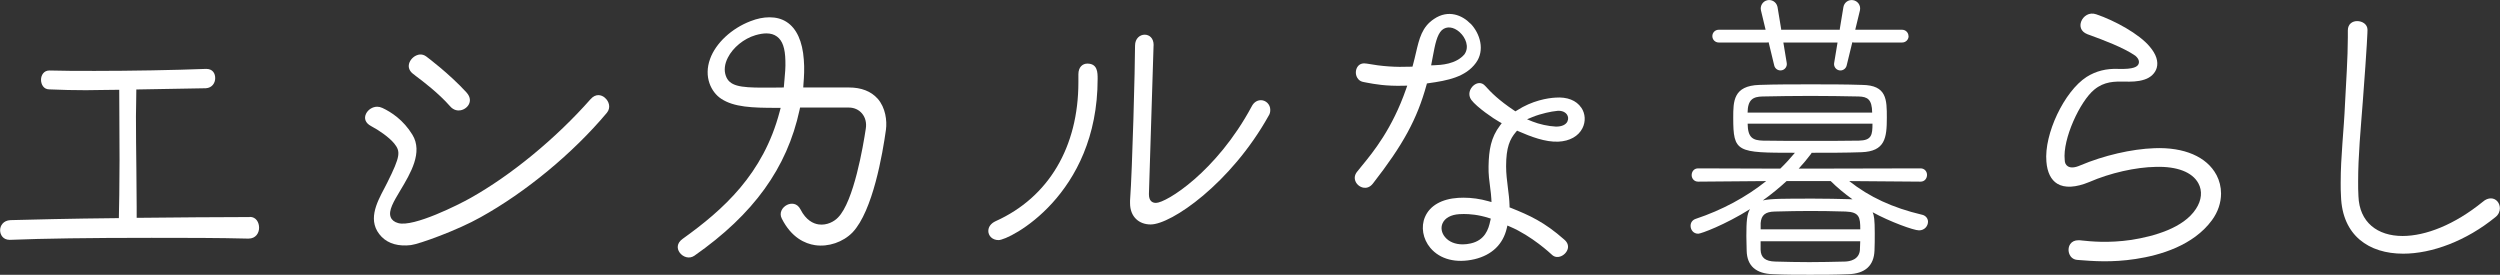 <?xml version="1.0" encoding="UTF-8"?>
<svg xmlns="http://www.w3.org/2000/svg" viewBox="0 0 485.84 53.4">
  <rect x="0" y="0" width="485.84" height="53.4" fill="#333333" stroke="none"/>
  <defs>
    <style>
      .fill-logo {
        fill: #ffffff;
      }
    </style>
  </defs>
  <path class="fill-logo" d="M48.54,42.18c-6.22,0-14.11.08-21.72.15h-.26s0-2.18,0-2.18c0-2.09-.03-4.73-.06-7.51-.04-3.33-.08-6.77-.08-10.03,0-.93.02-1.84.04-2.71.01-.82.03-1.61.03-2.36v-.15l13.52-.24c1.24-.08,1.81-1.06,1.81-1.96s-.46-1.8-1.74-1.8h-.06c-6.2.24-14.67.39-21.58.39-3.28,0-6.39,0-8.8-.08h-.06c-1.06,0-1.61.91-1.61,1.8s.5,1.87,1.61,1.87c2.42.11,4.81.16,7.11.16.94,0,1.92-.01,2.96-.04,1.09-.02,2.21-.04,3.36-.04h.16v.16c0,.92,0,2.35.02,4.08.01,2.69.04,6.05.04,9.4,0,4.95-.09,9.44-.13,11.16v.14h-.15c-9.36.09-17.13.29-20.93.39-1.37.07-2,1.06-2,1.96s.58,1.87,1.86,1.87h.07c6.5-.26,15.25-.39,27.51-.39,6.44,0,13.1,0,18.77.15h.06c1.42,0,2.06-1.09,2.06-2.11s-.56-2.11-1.81-2.11Z"/>
  <path class="fill-logo" d="M117.55,18.99c-.7-.6-1.79-.84-2.79.29-6.71,7.61-15.45,14.8-23.4,19.24-2.06,1.17-11.02,5.7-13.99,4.83-.73-.2-1.22-.59-1.44-1.14-.5-1.26.55-3.01,1.88-5.23,1.97-3.29,4.42-7.38,2.34-10.79-1.74-2.86-4.13-4.42-5.83-5.21-.34-.16-.68-.24-1.01-.24-.93,0-1.78.58-2.16,1.33-.48.95-.12,1.86.96,2.43,1.48.78,3.45,2.12,4.49,3.37,1.25,1.57,1.27,2.39-1.35,7.64-.17.34-.36.7-.55,1.07-1.53,2.89-3.44,6.49-.51,9.47,1.32,1.32,3.28,1.87,5.67,1.58,1.56-.18,9.12-2.91,13.55-5.42h0c8.77-4.86,17.94-12.44,24.52-20.28.83-.99.43-2.25-.37-2.92ZM90.68,17.99c-3.4-3.72-7.81-6.99-7.85-7.02-.78-.58-1.55-.37-1.94-.19-.79.36-1.39,1.15-1.45,1.92-.05.68.3,1.31,1.04,1.8l.24.2c.06.05.14.1.22.17,1.16.87,4.27,3.21,6.49,5.74h0c.76.91,1.64.91,2.1.82.78-.15,1.47-.72,1.7-1.42.22-.67.03-1.37-.56-2.02Z"/>
  <path class="fill-logo" d="M170.55,19.17c-.64-.72-1.43-1.26-2.36-1.62-.93-.37-2.02-.55-3.24-.55h-8.85l.04-.65c.12-1.47.21-3.06.07-4.75-.25-3.56-1.41-6.11-3.37-7.35-.93-.6-2.05-.89-3.31-.89-1.16,0-2.39.25-3.67.75-3.68,1.4-6.76,4.27-7.86,7.32-1.29,3.53.22,6.49,2.15,7.76,2.48,1.64,6.03,1.77,10.78,1.77h.78l-.2.76c-3.19,12.11-10.94,19.03-18.84,24.69-1.22.87-1.11,1.94-.6,2.66.62.87,1.86,1.33,2.88.62,11.51-8.06,18-17.05,20.43-28.32l.1-.47h9.47c1.02,0,1.93.4,2.56,1.14.66.78.93,1.84.74,2.98-.49,3.27-2.33,14.17-5.4,17.25-.72.76-2.14,1.57-3.77,1.34-1.01-.15-2.43-.78-3.52-2.92-.66-1.28-1.82-1.26-2.62-.87-.93.47-1.58,1.54-1.02,2.64,1.89,3.76,4.56,4.89,6.46,5.18,2.6.39,5.46-.59,7.3-2.48,3.94-4.15,5.85-15.33,6.49-19.95.23-1.77-.07-4.28-1.62-6.05ZM152.45,15.53c0,.1-.01.2-.03.31-.02.2-.04.41-.05.61l-.05.55-1.75.02c-.81,0-1.56.01-2.26.01-4.55,0-6.57-.32-7.26-2.31-.37-1.06-.24-2.27.4-3.52,1-1.97,3.1-3.69,5.36-4.36.79-.23,1.51-.35,2.13-.35.83,0,1.49.2,2.05.61,1.08.78,1.59,2.28,1.64,4.7.05,1.24-.07,2.56-.18,3.73ZM152.32,17,152.45,15.53h.08s-.08,0-.08,0Z"/>
  <path class="fill-logo" d="M192.07,44.85c0-.71.45-1.42,1.42-1.87,10.34-4.65,16.08-14.47,16.08-27v-1.55c0-1.42.84-2.07,1.74-2.07,2,0,2,1.74,2,2.97,0,22.67-17.18,31.33-19.25,31.33-1.23,0-2-.84-2-1.81ZM224.18,8.81l-.9,28.81v.13c0,1.23.58,1.68,1.36,1.68,2,0,11.76-6.01,18.6-18.73.45-.9,1.16-1.23,1.81-1.23.91,0,1.81.78,1.81,1.87,0,.39-.06.78-.32,1.16-7.36,13.18-18.93,21.12-22.93,21.12-2.26,0-4-1.49-4-4.13v-.52c.45-6.01.97-26.23.97-30.1,0-1.42.97-2.13,1.87-2.13s1.74.65,1.74,2v.06Z"/>
  <path class="fill-logo" d="M307.3,20.93c-.96-1.43-2.74-2.13-5.02-1.96-1.51.09-4.48.55-7.52,2.51l-.25.16-.26-.17c-2.98-1.99-4.5-3.52-5.6-4.75-.73-.85-1.64-.63-2.24-.15-.8.65-1.22,1.84-.47,2.86,1.09,1.43,4.3,3.63,5.43,4.25l.47.26-.32.43c-1.79,2.35-2.18,4.78-2.24,7.94-.04,1.49.15,2.93.32,4.2.1.78.2,1.52.22,2.12l.03.64-.61-.17c-1.59-.45-3.21-.68-4.83-.68-.34,0-.68.01-1.01.03-3.23.2-5.53,1.52-6.47,3.71-.83,1.92-.42,4.27,1.03,6.01,1.89,2.24,5.02,3.04,8.61,2.2,3.36-.81,5.52-2.89,6.25-6.01l.12-.53.51.22c4.24,1.8,7.95,5.28,8.1,5.42.59.59,1.26.5,1.6.4.75-.22,1.38-.87,1.54-1.59.13-.62-.11-1.22-.7-1.72-3.87-3.42-6.73-4.7-10.35-6.15l-.28-.11v-.3c-.03-1.22-.18-2.41-.33-3.56-.16-1.32-.34-2.67-.34-4.13,0-3.69.73-5.28,1.91-6.66l.22-.26.32.14c2.26.99,5.17,2.12,7.7,2,2.2-.1,3.91-1.06,4.69-2.62.65-1.29.57-2.81-.22-3.98ZM289.62,42.87c-.34,1.74-1.08,3.83-3.82,4.44-.53.12-1.05.18-1.54.18-1.45,0-2.68-.49-3.45-1.43-.67-.81-.85-1.81-.47-2.66.45-1.03,1.63-1.68,3.24-1.78.2,0,.5-.03.89-.03,1.08,0,2.83.12,4.85.77l.39.12-.08.4ZM304.61,23.61c-.32.64-1.11.99-2.16.99h-.11c-1.44-.07-3.22-.46-4.54-.99l-1.04-.43,1.04-.43c1.7-.7,3.86-1.12,4.57-1.17.89-.16,1.7.07,2.12.64.3.41.34.93.11,1.38ZM285.78,4.61c-1.61-1.67-4.32-2.8-7.08-.94-2.36,1.56-2.88,3.8-3.54,6.63-.18.75-.35,1.53-.58,2.34l-.09.32h-.33c-2.99.12-5.63-.07-8.55-.6-.72-.14-1.31.03-1.69.48-.43.51-.55,1.3-.3,1.97.14.36.48.98,1.37,1.13.19.03.42.07.68.13,1.36.26,3.64.69,7.14.59l.67-.02-.22.63c-2.7,7.77-6.41,12.29-8.62,14.98-.36.44-.67.82-.93,1.15-.45.57-.55,1.22-.3,1.82.26.66.92,1.17,1.62,1.26.47.07,1.17-.02,1.79-.83h0c5.85-7.51,8.58-12.52,10.4-19.14l.08-.29.3-.05c3.71-.51,7.22-1.2,9.22-3.95,1.79-2.44.83-5.69-1.04-7.64ZM284.64,10.5c-1.66,2.02-4.66,2.13-5.94,2.18l-.58.02.11-.57c.09-.43.17-.87.25-1.31.39-2.08.76-4.05,1.74-4.98h.01c.91-.8,2.25-.64,3.41.39,1.21,1.08,1.93,2.89.99,4.27Z"/>
  <path class="fill-logo" d="M430.73,33.99c-1.87-3.52-6.26-5.42-12.06-5.19-4.45.16-9.83,1.41-14.4,3.34-1.06.47-1.89.53-2.44.16-.38-.24-.58-.68-.58-1.21-.44-4.07,2.97-11.4,5.74-13.67,1.97-1.62,3.96-1.59,5.88-1.56,1.26.02,2.56.04,3.88-.4,1.19-.38,2.08-1.22,2.38-2.27.35-1.23-.1-2.64-1.33-4.09-2.05-2.51-6.9-5.13-10.42-6.32-1.39-.49-2.55.37-2.94,1.42-.3.83-.15,1.91,1.22,2.45l.74.27c2.18.8,6.24,2.3,8.54,3.89,0,0,.05.03.06.05.63.54.79,1.1.6,1.57-.21.5-.86,1.06-3.97.96-2.3-.09-4.3.41-6.13,1.56-4.34,2.8-8.29,11.11-7.81,16.47.16,2.06.89,3.54,2.11,4.28,1.44.88,3.6.76,6.23-.33,4.05-1.76,9.01-2.88,12.93-2.94,4.13-.12,7.07,1.02,8.25,3.17.83,1.49.66,3.31-.47,5.01-2.41,3.71-8.15,5.32-12.54,6.01-4.51.66-7.93.29-9.57.12l-.46-.05c-.09,0-.18,0-.27,0-.69,0-1.23.25-1.57.73-.39.57-.45,1.39-.13,2.06.16.35.58.96,1.51,1.03,3.01.24,6.68.53,11.31-.18,4.78-.72,11.23-2.61,14.85-7.55,1.16-1.58,1.76-3.39,1.76-5.17,0-1.25-.3-2.49-.89-3.62Z"/>
  <path class="fill-logo" d="M458.09,4.1c.97,0,2,.6,2,1.69,0,.3-.06,2.72-.91,13.9-.42,5.56-.91,10.58-.91,15.59,0,.97,0,1.87.06,2.84.18,5.08,3.69,7.74,8.58,7.74,4.47,0,10.09-2.18,15.59-6.65.54-.48,1.09-.66,1.57-.66,1.03,0,1.75.91,1.75,1.93,0,.54-.24,1.21-.84,1.69-5.68,4.65-12.39,7.13-17.95,7.13-6.65,0-11.85-3.51-12.09-11.18-.06-.91-.06-1.75-.06-2.6,0-5.26.61-9.91.85-15.53.18-3.63.54-8.82.54-12.69v-1.39c0-1.27.91-1.81,1.81-1.81Z"/>
  <g>
    <path class="fill-logo" d="M373.48,41.72c-5.69-1.35-10.19-3.43-14.11-6.53l13.86.11c.83,0,1.26-.66,1.26-1.32,0-.61-.44-1.26-1.26-1.26l-21.72.05h-1.96c.84-.9,1.65-1.87,2.41-2.88.01-.03.03-.05.04-.07.02-.04.05-.08.06-.13,3.31,0,6.72,0,9.7-.11,4.58-.17,4.92-2.76,4.92-6.7,0-3.53,0-6.33-4.81-6.38-3.19-.11-6.64-.11-9.98-.11s-6.8,0-9.98.11c-5.08.16-5.08,3.18-5.08,6.38,0,6.76.68,6.81,11.99,6.81-.98,1.17-1.91,2.18-2.85,3.08l-15.96-.05c-.83,0-1.26.66-1.26,1.32,0,.61.45,1.26,1.26,1.26l13.22-.11c-3.88,3.11-8.6,5.65-13.69,7.34-.63.21-1,.71-1,1.36,0,.74.52,1.53,1.48,1.53.56,0,5.21-1.73,10.07-4.78-.6.96-.71,2.37-.71,5.25,0,.49.01,1.02.03,1.51.01.47.03.93.03,1.34.07,2.92,1.79,4.45,5.14,4.55,2.37.11,4.7.11,7.18.11s4.85,0,7.44-.11c3.26-.11,4.97-1.66,5.08-4.6.05-.92.05-2.24.05-3.4,0-2.61-.14-3.46-.41-4.04,3.35,1.84,7.98,3.52,9.01,3.52,1.1,0,1.75-.86,1.75-1.69,0-.54-.37-1.18-1.18-1.36ZM342.52,18.75c2.94-.06,6.09-.11,9.32-.11s6.37.05,9.37.11c1.71.05,2.59.55,2.62,3.13h-24.21c.03-2.55,1.09-3.09,2.89-3.13ZM342.63,27.33c-2-.05-2.97-.57-3-3.3h24.26c0,2.19-.16,3.25-2.62,3.3-2.86.05-6.23.05-9.48.05s-6.47,0-9.16-.05ZM347.2,35.19h8.57c1.2,1.19,2.55,2.33,4.24,3.55-.19-.02-.38-.03-.57-.03-2.23-.06-4.62-.11-6.96-.11-5.87,0-8.41,0-9.9.35,1.65-1.18,3.2-2.45,4.62-3.76ZM342.16,43.36c.11-1.55.9-2.21,2.73-2.25,2.56-.07,4.88-.11,6.9-.11s4.3.03,6.89.11c2.68.1,2.84,1.14,2.84,3.46h-19.36v-1.21ZM361.46,48.42c-.07,2.09-2.04,2.38-2.89,2.41-2.48.06-4.71.11-6.96.11s-4.5-.05-6.62-.11c-1.92-.05-2.79-.76-2.84-2.29v-1.65h19.36c0,.26-.01.53-.03.78-.01.27-.03.53-.03.76Z"/>
    <path class="fill-logo" d="M370.91,7.02c0,.69-.56,1.24-1.24,1.24h-9.41c-.1,0-.19-.01-.29-.04l-1.1,4.52c-.16.66-.83,1.08-1.5.92-.63-.15-1.04-.78-.93-1.41l.66-3.99h-10.53l.66,3.99c.11.67-.35,1.32-1.02,1.42-.65.11-1.26-.31-1.41-.93l-1.09-4.52c-.09.03-.19.04-.29.04h-9.41c-.69,0-1.24-.55-1.24-1.24s.55-1.24,1.24-1.24h9.11l-.9-3.75c-.21-.88.33-1.77,1.21-1.98s1.76.33,1.98,1.21c.01.04.02.08.03.12l.73,4.42c.07-.01.13-.02.2-.02h10.94c.07,0,.13,0,.2.02l.73-4.42c.15-.9.99-1.5,1.88-1.35.9.15,1.5.99,1.35,1.88l-.02.12-.91,3.75h9.11c.68,0,1.24.55,1.24,1.24Z"/>
  </g>
</svg>